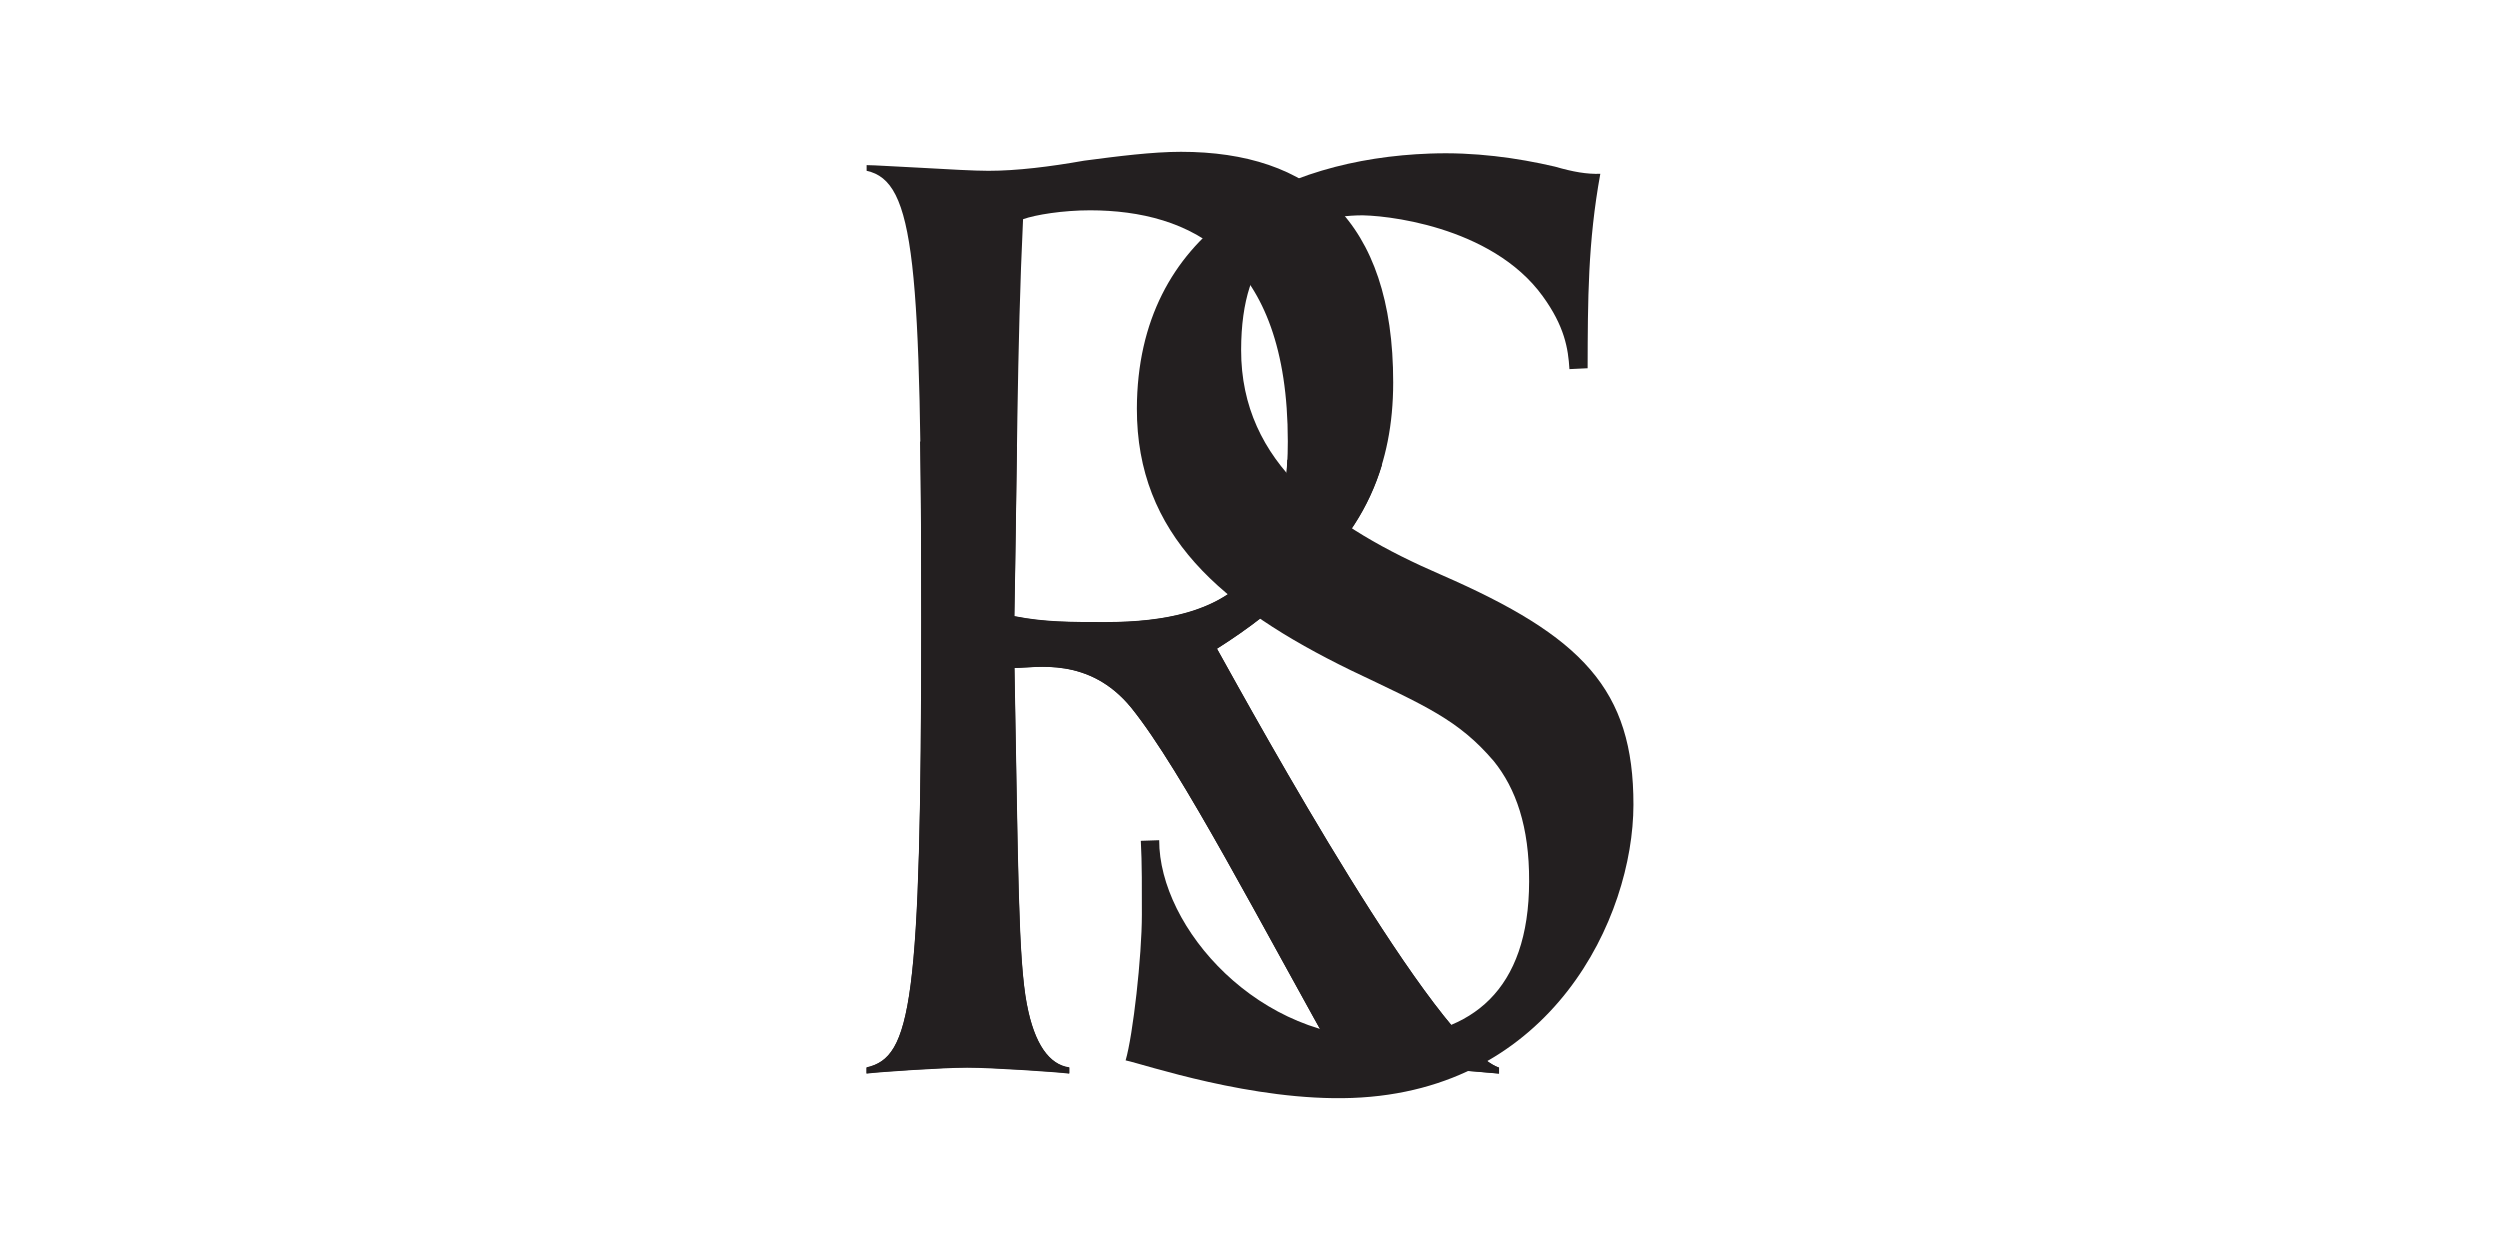 <?xml version="1.0" encoding="UTF-8"?>
<svg id="Layer_1" xmlns="http://www.w3.org/2000/svg" viewBox="0 0 400 200">
  <defs>
    <style>
      .cls-1, .cls-2 {
        fill: #231f20;
      }

      .cls-2 {
        fill-rule: evenodd;
      }
    </style>
  </defs>
  <path class="cls-1" d="M164.29,160.71c-1.39-7.3-1.39-21.18-1.99-53.85,3.38,0,11.93-1.89,18.68,6.35,8.14,10.1,20.68,34.56,34.19,58.55,2.77-.47,5.78-.95,8.55-.95,5.37,0,10.74.47,16.11.95v-.95c-10.13-3.51-38.58-55.27-45.13-67.03,5.17-3.28,9.16-6.35,15.1-11.76,8.34-7.77,13.11-17.4,13.11-30.81.03-26.11-13.28-36.92-33.95-36.92-4.56,0-10.13.71-15.51,1.42-5.37.95-10.74,1.62-15.3,1.62-2.2,0-6.55-.24-10.54-.47-4.19-.2-7.77-.44-8.95-.44v.91c7.77,1.66,8.75,14.59,8.75,72.19,0,61.15-1.59,69.63-8.75,71.25v.95c1.79-.24,12.33-.95,16.11-.95,3.99,0,14.53.71,16.32.95v-.95c-3.21-.44-5.57-3.72-6.79-10.07h0ZM206.05,70.61c0,21.18-8.95,28.92-29.22,28.92-5.57,0-9.73,0-14.53-.95.41-20.47.41-43.28,1.39-63.51,1.99-.71,6.35-1.42,10.74-1.42,15.91.03,31.62,7.33,31.62,36.96h0Z"/>
  <path class="cls-1" d="M254.02,58.92c.03-10.91.03-20.13,2.03-31.11-2.16.07-4.32-.3-7.26-1.15-6.08-1.42-12.94-2.36-20-2.09-23.68.84-46.82,12.36-46.89,40.81-.03,20.13,13.45,31.72,34.22,41.86,11.96,5.71,17.23,7.91,22.9,14.56,3.51,4.36,5.68,10.44,5.64,19.22-.03,17.53-9.26,24.49-22.6,25-20.57.74-36.62-17.6-36.59-31.59l-2.94.1c.2,3.55.17,8.04.17,11.82,0,6.62-1.42,19.26-2.6,23.31,2.94.61,20.37,6.59,36.25,6.01,31.96-1.18,44.97-28.88,45-46.89.03-18.48-8.18-26.96-30.71-36.79-17.63-7.63-32.09-17.77-32.06-36.01.03-15.88,7.5-21.11,18.68-21.52,3.92-.14,21.35,1.59,29.56,12.91,3.51,4.83,4.09,8.38,4.29,11.69l2.91-.14h0Z"/>
  <path class="cls-2" d="M147.23,70.64l15.47.78c-.14,9.22-.24,18.41-.41,27.2,4.76.95,8.95.95,14.53.95,19.32,0,28.34-7.03,29.15-26.01l15.17.74c-2.09,7.03-5.98,12.77-11.32,17.74-5.98,5.41-9.93,8.48-15.1,11.76,6.55,11.76,35,63.51,45.13,67.03v.95c-5.37-.47-10.74-.95-16.11-.95-2.77,0-5.78.47-8.55.95-13.51-23.99-26.05-48.44-34.19-58.55-6.76-8.24-15.3-6.35-18.68-6.35.61,32.7.61,46.55,1.99,53.85,1.18,6.35,3.58,9.63,6.76,10.1v.95c-1.79-.24-12.33-.95-16.32-.95s-14.32.71-16.11.95v-.95c7.16-1.66,8.75-10.1,8.75-71.25,0-11.28-.03-20.81-.17-28.92h0Z"/>
</svg>